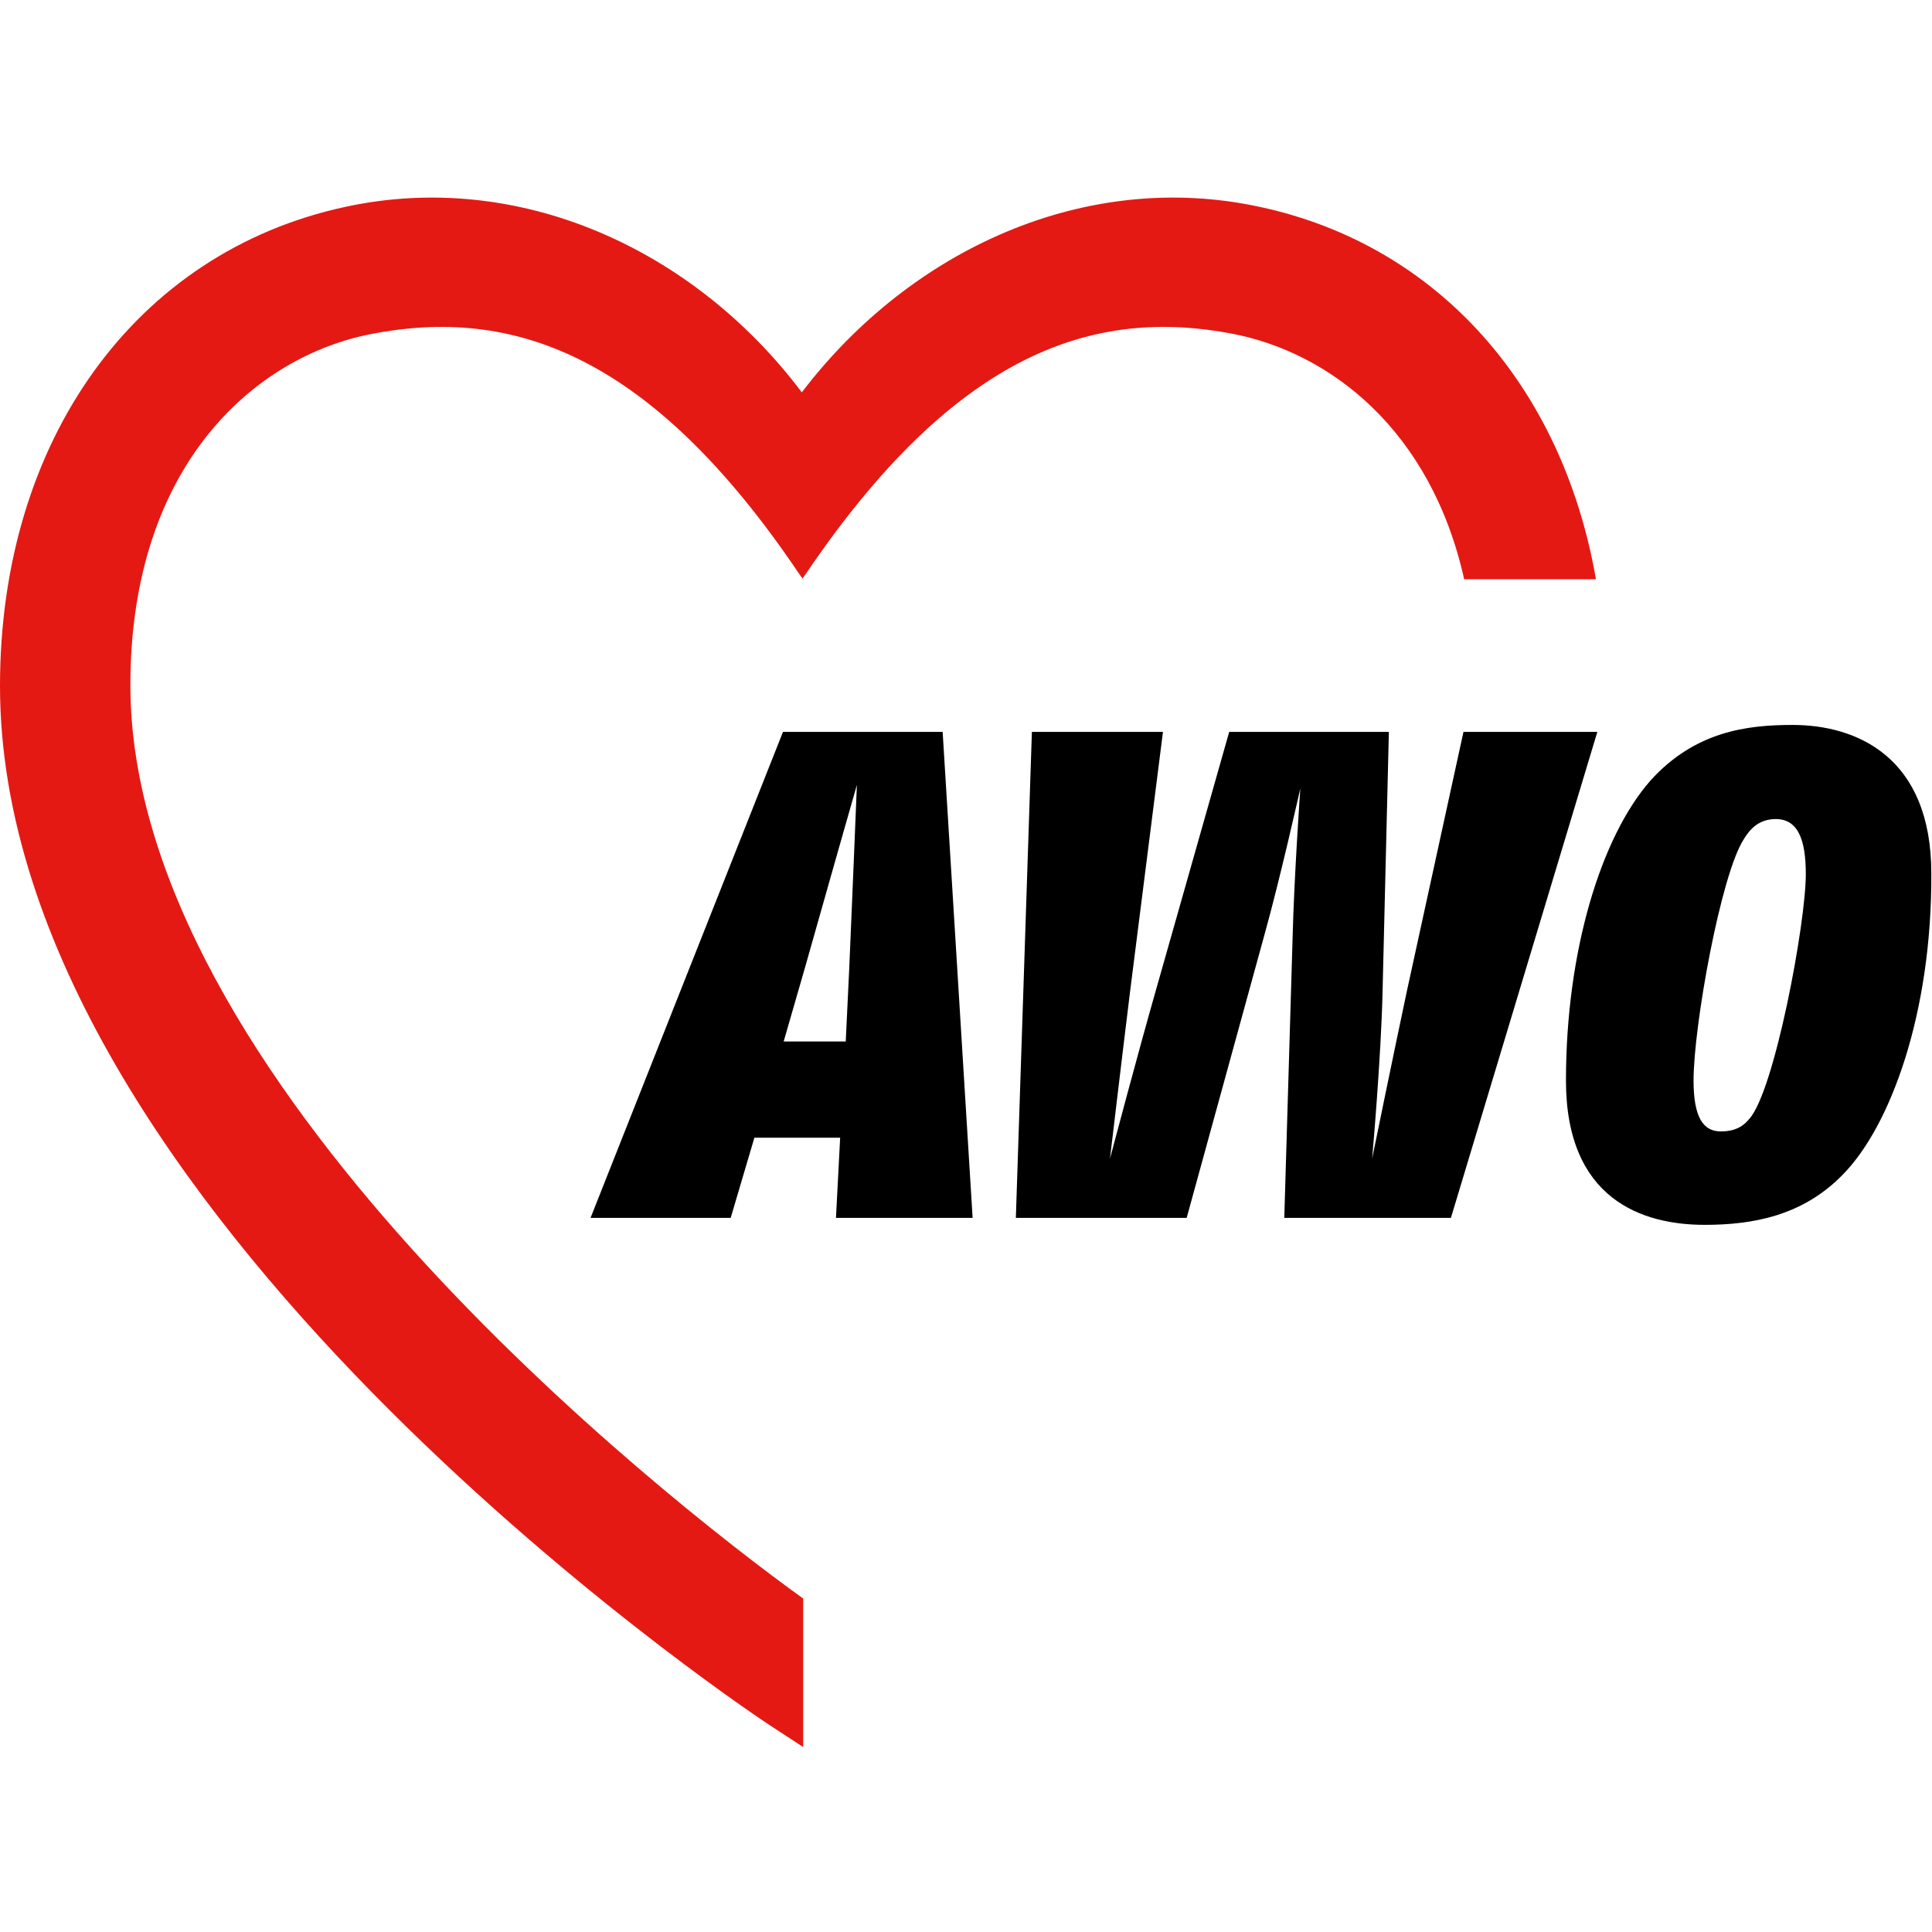 <?xml version="1.0" encoding="UTF-8" standalone="no"?>
<svg xmlns:dc="http://purl.org/dc/elements/1.1/" xmlns:cc="http://creativecommons.org/ns#" xmlns:rdf="http://www.w3.org/1999/02/22-rdf-syntax-ns#" xmlns:svg="http://www.w3.org/2000/svg" xmlns="http://www.w3.org/2000/svg" xmlns:sodipodi="http://sodipodi.sourceforge.net/DTD/sodipodi-0.dtd" xmlns:inkscape="http://www.inkscape.org/namespaces/inkscape" version="1.1" id="Ebene_1" x="0px" y="0px" viewBox="0 0 277.1 277.1" xml:space="preserve" sodipodi:docname="kachel.svg" inkscape:version="0.92.4 (5da689c313, 2019-01-14)" width="50" height="50"><defs id="defs23"/><sodipodi:namedview pagecolor="#ffffff" bordercolor="#666666" borderopacity="1" objecttolerance="10" gridtolerance="10" guidetolerance="10" inkscape:pageopacity="0" inkscape:pageshadow="2" inkscape:window-width="1845" inkscape:window-height="1057" id="namedview21" showgrid="false" inkscape:zoom="1.8002354" inkscape:cx="236.17304" inkscape:cy="68.751118" inkscape:window-x="67" inkscape:window-y="-8" inkscape:window-maximized="1" inkscape:current-layer="Ebene_1"/>
<style type="text/css" id="style2">
	.st0{fill:#E41913;}
	.st1{fill:#000000;}
</style>
<g id="g18" transform="translate(0,28.375)">
	<path class="st0" d="M 228.9,54.7 C 224.1,27.1 206.3,6.8 180.7,1.3 155.8,-4.1 130.7,7.3 115,27.9 99.5,7.3 74.4,-4.1 49.5,1.3 19.4,7.8 0,34.8 0,70 0,144.7 105.5,215.8 110,218.8 l 5.2,3.4 c 0,0 0,-8.6 0,-21.3 C 94.5,186 18.7,126.1 18.7,69.9 c 0,-31.6 17.9,-47.2 34.7,-50.4 19.8,-3.8 39.7,2.5 61.2,34.4 0.2,0.3 0.5,0.7 0.5,0.7 0,0 0.3,-0.4 0.5,-0.7 21.6,-31.9 41.4,-38.2 61.2,-34.4 13.9,2.7 28.4,13.7 33.2,35.2 z" id="path4" inkscape:connector-curvature="0" style="fill:#E41913"/>
	<path class="st1" d="m 115.4,110.6 -3,10.4 h 8.9 l 0.5,-10.4 c 0.3,-6.6 1.1,-26.4 1.1,-26.4 0,0 -5,17.5 -7.5,26.4 m 4.5,35.7 0.6,-11.5 h -12.3 l -3.4,11.5 H 84.7 l 27.6,-69.7 h 22.9 l 4.3,69.7 z" id="path6" inkscape:connector-curvature="0" style="fill:#000000"/>
	<path class="st1" d="m 208.1,146.3 h -23.9 l 1.2,-40.4 c 0.2,-8.3 1.1,-21.2 1.1,-21.2 0,0 -2.9,13 -5.2,21.2 l -11.1,40.4 H 145.7 L 148,76.6 h 18.8 l -4.7,37.1 c -1.1,8.9 -2.9,24.1 -2.9,24.1 0,0 4,-15.1 6.6,-24.2 l 10.5,-37 h 22.9 l -0.9,37.1 c -0.2,9.5 -1.5,24.1 -1.5,24.1 0,0 3,-14.7 5,-24.1 l 8.1,-37.1 h 19.2 z" id="path8" inkscape:connector-curvature="0" style="fill:#000000"/>
	<path class="st1" d="m 254.7,89.1 c -2.4,0 -3.7,1.4 -4.6,2.9 -3.3,5.1 -7.2,26.8 -7.2,34.6 0,5.3 1.4,7.3 3.9,7.3 2.5,0 3.5,-1.1 4.1,-1.8 3.6,-4 8.1,-28 8.1,-35.1 0,-4.9 -1.1,-7.9 -4.3,-7.9 m 9.5,51.1 c -5.7,5.8 -12.8,7.1 -19.7,7.1 -8.9,0 -19.9,-3.6 -19.9,-20.7 0,-18.5 5,-34.9 12.1,-43 6.4,-7.1 13.9,-8 20.4,-8 9.1,0 19.9,4.5 19.9,21.3 0.1,20.1 -5.9,36.4 -12.8,43.3" id="path10" inkscape:connector-curvature="0" style="fill:#000000"/>



</g>
</svg>
